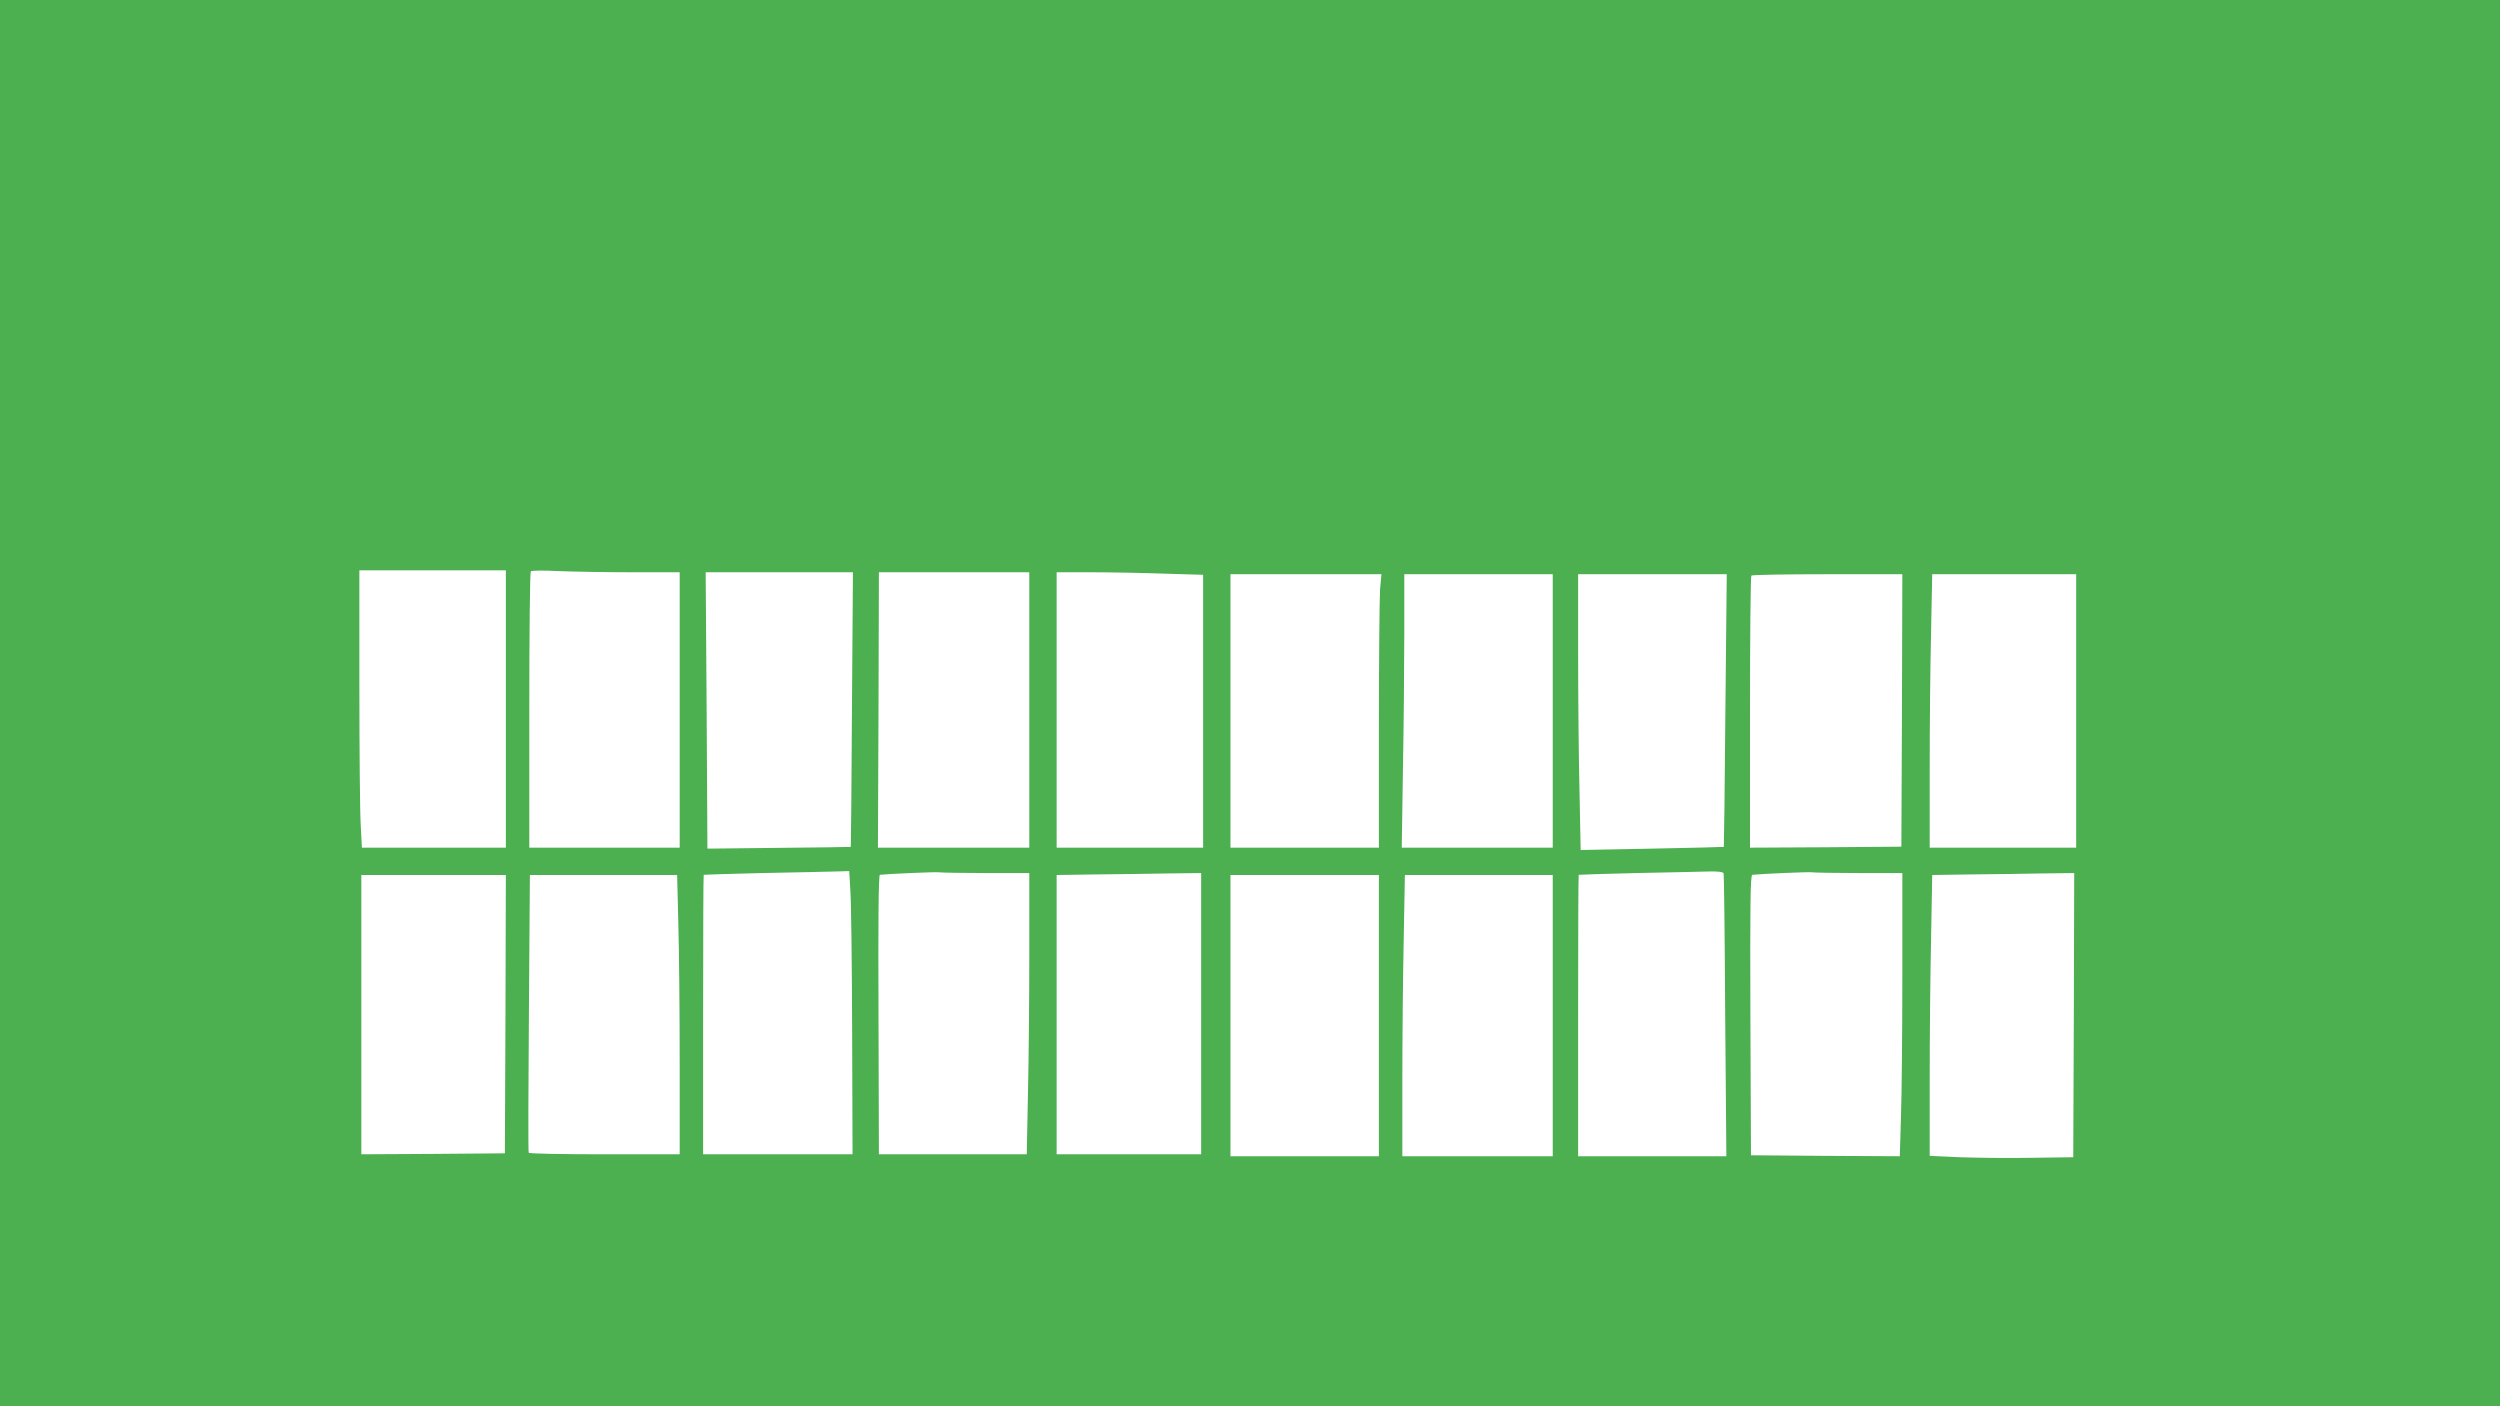 <?xml version="1.0" standalone="no"?>
<!DOCTYPE svg PUBLIC "-//W3C//DTD SVG 20010904//EN"
 "http://www.w3.org/TR/2001/REC-SVG-20010904/DTD/svg10.dtd">
<svg version="1.0" xmlns="http://www.w3.org/2000/svg"
 width="1280pt" height="720pt" viewBox="0 0 1280 720"
 preserveAspectRatio="xMidYMid meet">
<g transform="translate(0,720) scale(0.1,-0.1)"
fill="#4caf50" stroke="none">
<path d="M0 3600 l0 -3600 6400 0 6400 0 0 3600 0 3600 -6400 0 -6400 0 0
-3600z m2590 -30 l0 -710 -368 0 -369 0 -6 113 c-4 61 -7 381 -7 710 l0 597
375 0 375 0 0 -710z m647 700 l243 0 0 -705 0 -705 -385 0 -385 0 0 703 c0
387 3 707 8 712 4 4 67 5 141 1 74 -3 244 -6 378 -6z m1125 -702 c-2 -387 -5
-704 -6 -704 0 -1 -166 -3 -367 -5 l-367 -4 -4 708 -5 707 377 0 377 0 -5
-702z m908 -3 l0 -705 -387 0 -388 0 3 705 2 705 385 0 385 0 0 -705z m688
698 l202 -6 0 -699 0 -698 -375 0 -375 0 0 705 0 705 173 0 c94 0 263 -3 375
-7z m1108 -80 c-3 -42 -6 -357 -6 -700 l0 -623 -380 0 -380 0 0 700 0 700 386
0 387 0 -7 -77z m884 -623 l0 -700 -387 0 -386 0 6 398 c4 218 7 533 7 700 l0
302 380 0 380 0 0 -700z m884 3 c-3 -384 -7 -699 -8 -699 0 -1 -166 -5 -367
-9 l-366 -7 -6 302 c-4 167 -7 485 -7 707 l0 403 381 0 380 0 -7 -697z m904 0
l-3 -698 -387 -3 -388 -2 0 693 c0 382 3 697 7 700 3 4 179 7 390 7 l383 0 -2
-697z m892 -3 l0 -700 -375 0 -375 0 0 398 c0 219 3 534 7 700 l6 302 369 0
368 0 0 -700z m-6276 -922 c4 -57 8 -383 9 -726 l2 -622 -382 0 -383 0 0 715
c0 393 1 716 3 716 1 1 137 5 302 9 165 3 332 7 372 8 l71 2 6 -102z m694 92
l222 0 0 -418 c0 -230 -3 -554 -7 -720 l-6 -302 -378 0 -379 0 -2 715 c-2 471
0 715 7 716 43 5 284 15 300 13 11 -2 120 -4 243 -4z m3777 -2 c2 -7 6 -336 8
-730 l6 -718 -380 0 -379 0 0 720 c0 396 1 721 3 721 1 1 135 5 297 9 162 3
328 7 368 8 51 1 74 -2 77 -10z m693 2 l222 0 0 -522 c0 -288 -3 -614 -7 -726
l-6 -202 -381 2 -381 3 -3 718 c-2 570 0 717 10 718 62 6 287 15 303 13 11 -2
120 -4 243 -4z m-3368 -720 l0 -720 -370 0 -370 0 0 715 0 715 203 3 c111 1
277 3 370 5 l167 2 0 -720z m4468 -7 l-3 -728 -215 -3 c-118 -2 -284 0 -367 3
l-153 7 0 387 c0 213 3 537 7 719 l6 332 201 3 c111 1 274 3 364 5 l162 2 -2
-727z m-8030 5 l-3 -713 -367 -3 -368 -2 0 715 0 715 370 0 370 0 -2 -712z
m885 465 c4 -137 7 -458 7 -715 l0 -468 -384 0 c-212 0 -387 3 -389 8 -3 4 -2
325 1 715 l5 707 377 0 377 0 6 -247z m3587 -473 l0 -720 -380 0 -380 0 0 720
0 720 380 0 380 0 0 -720z m890 0 l0 -720 -385 0 -385 0 0 388 c0 214 3 538 7
720 l6 332 379 0 378 0 0 -720z"/>
</g>
</svg>
